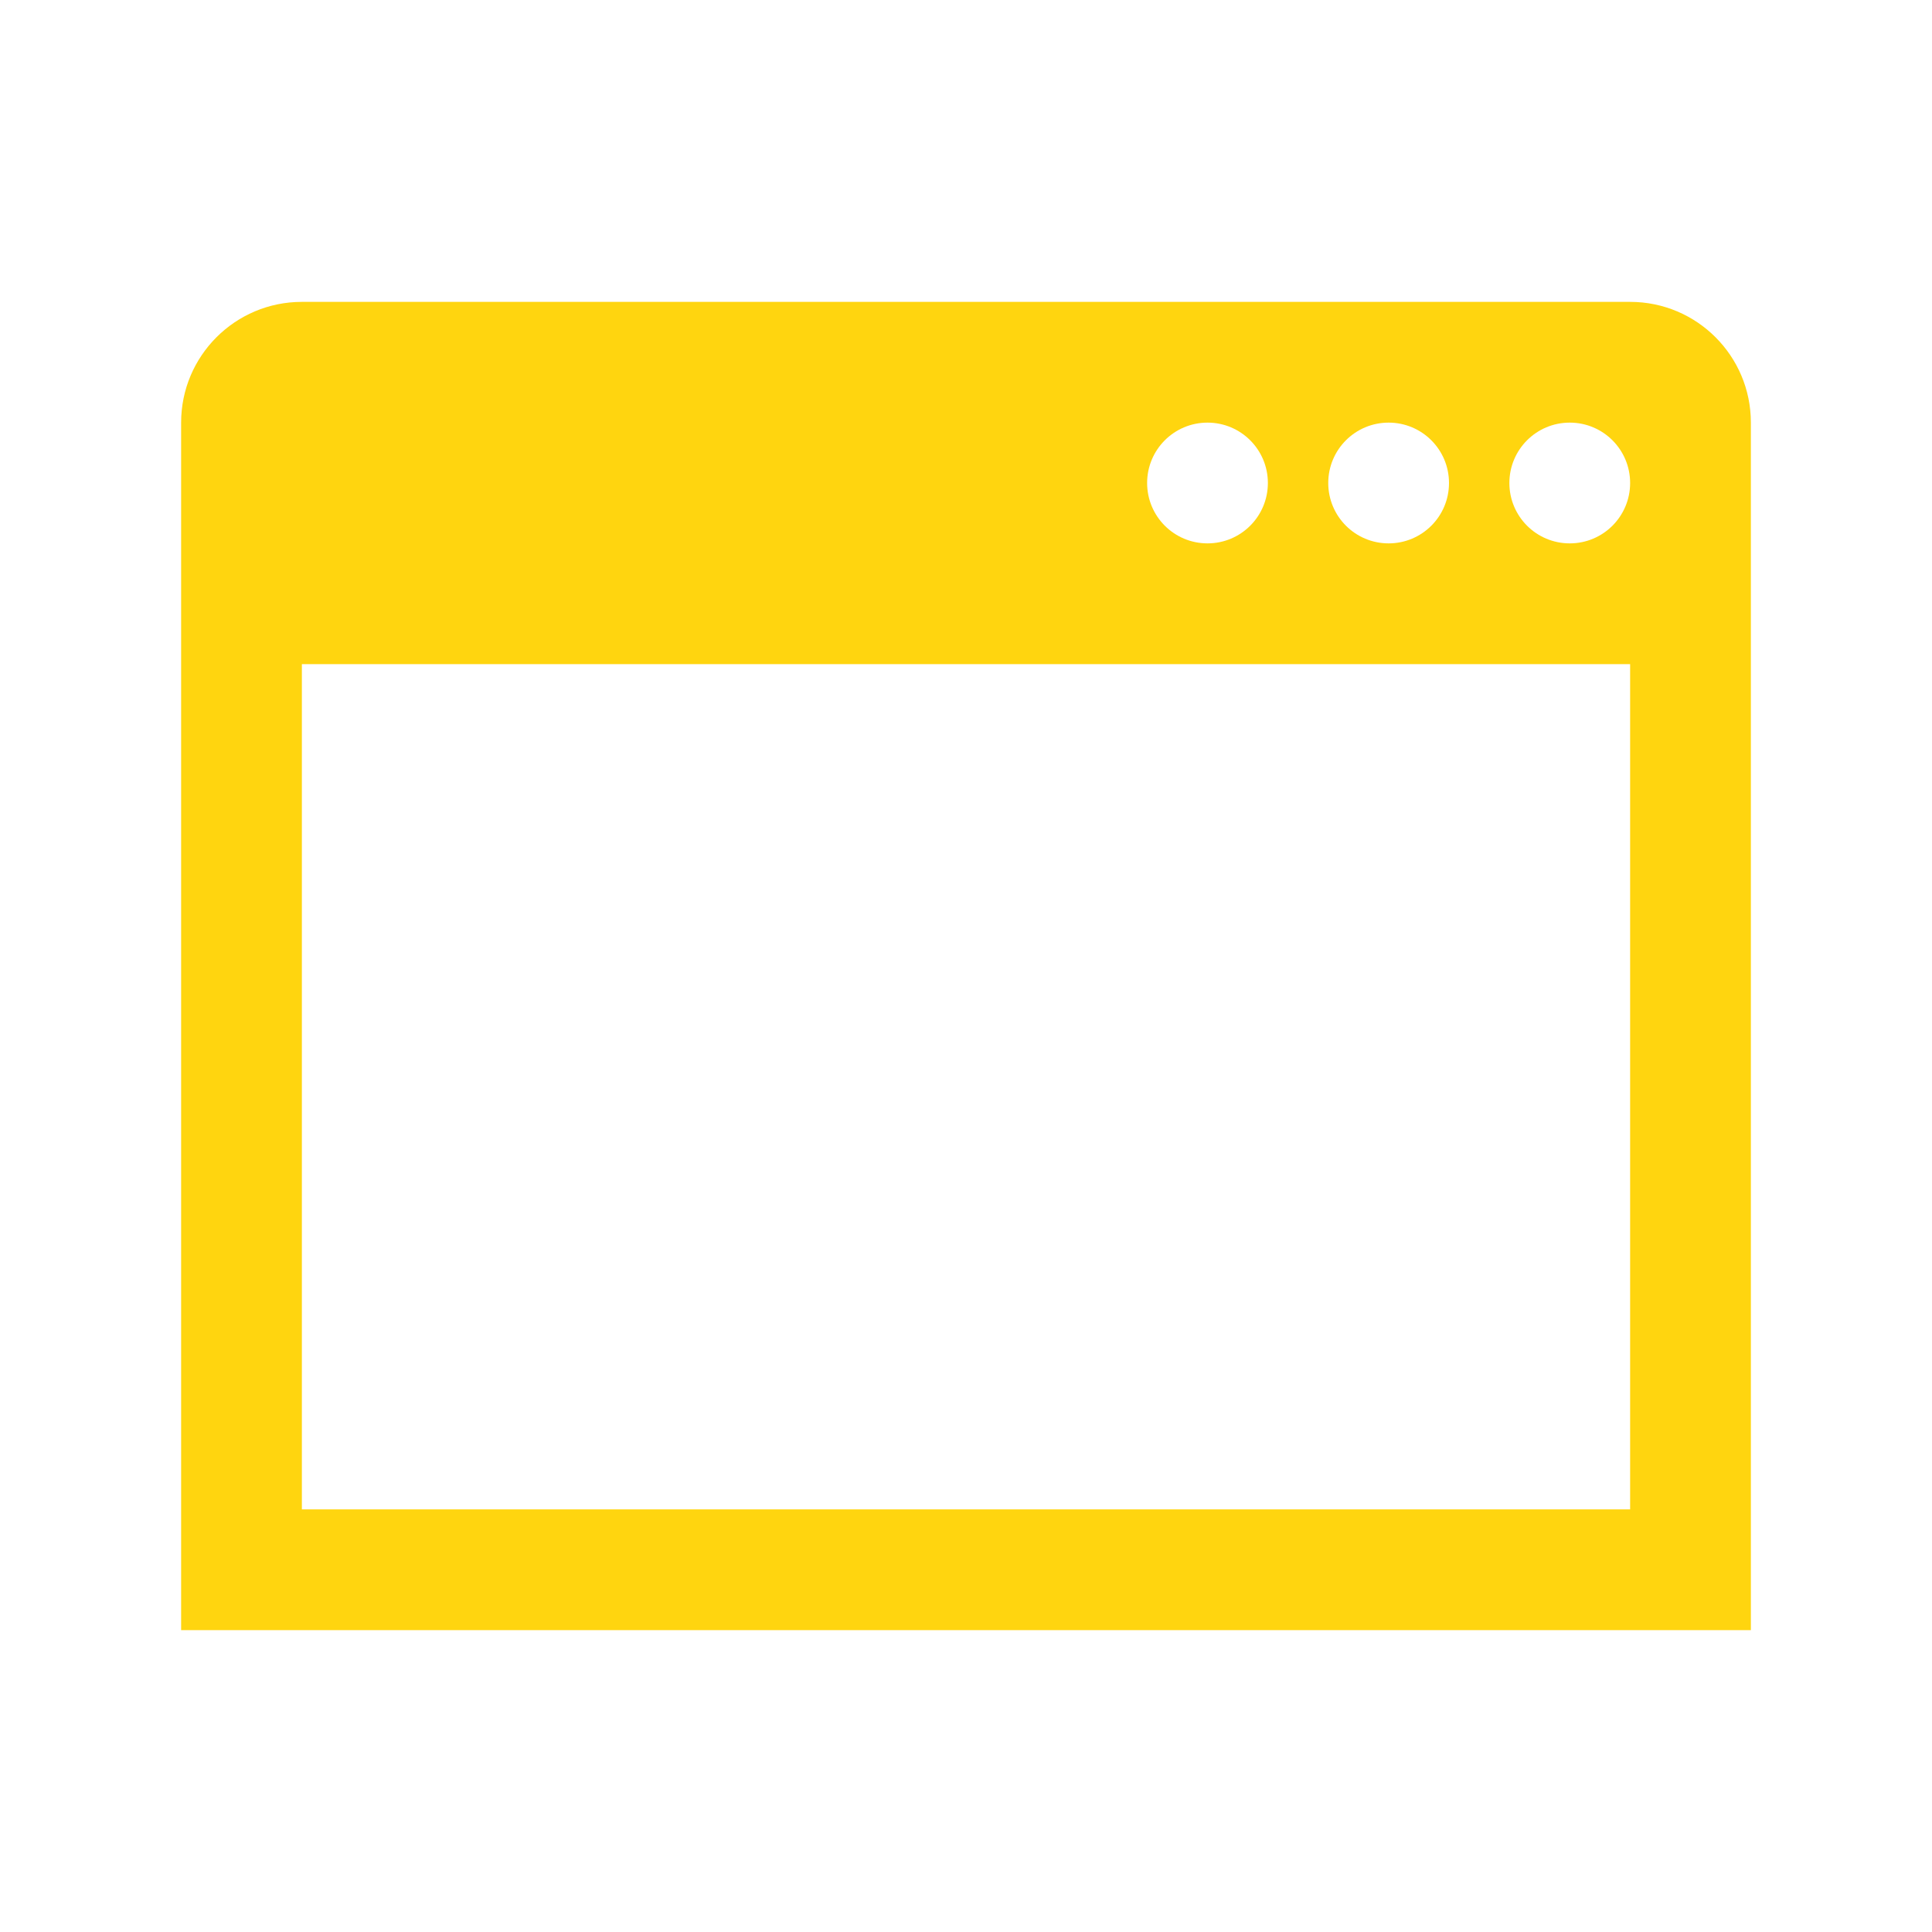 <svg width="40" height="40" viewBox="0 0 40 40" fill="none" xmlns="http://www.w3.org/2000/svg">
<path d="M6.25 6.25H33.75C35.131 6.25 36.25 7.369 36.25 8.75V11.875V12.5V33.75H3.75V12.5V11.875V8.75C3.75 7.369 4.869 6.25 6.25 6.25ZM6.25 31.25H33.75V13.75H6.25V31.25ZM28.75 8.75C28.059 8.75 27.5 9.309 27.5 10C27.5 10.691 28.059 11.25 28.75 11.25C29.441 11.25 30 10.691 30 10C30 9.309 29.441 8.75 28.75 8.75ZM25 8.75C24.309 8.75 23.75 9.309 23.75 10C23.75 10.691 24.309 11.25 25 11.25C25.691 11.25 26.25 10.691 26.25 10C26.25 9.309 25.691 8.75 25 8.75ZM32.5 8.75C31.809 8.75 31.25 9.309 31.25 10C31.25 10.691 31.809 11.25 32.5 11.25C33.191 11.25 33.75 10.691 33.75 10C33.75 9.309 33.191 8.75 32.5 8.75Z" fill="#FFD50F"/>
</svg>
